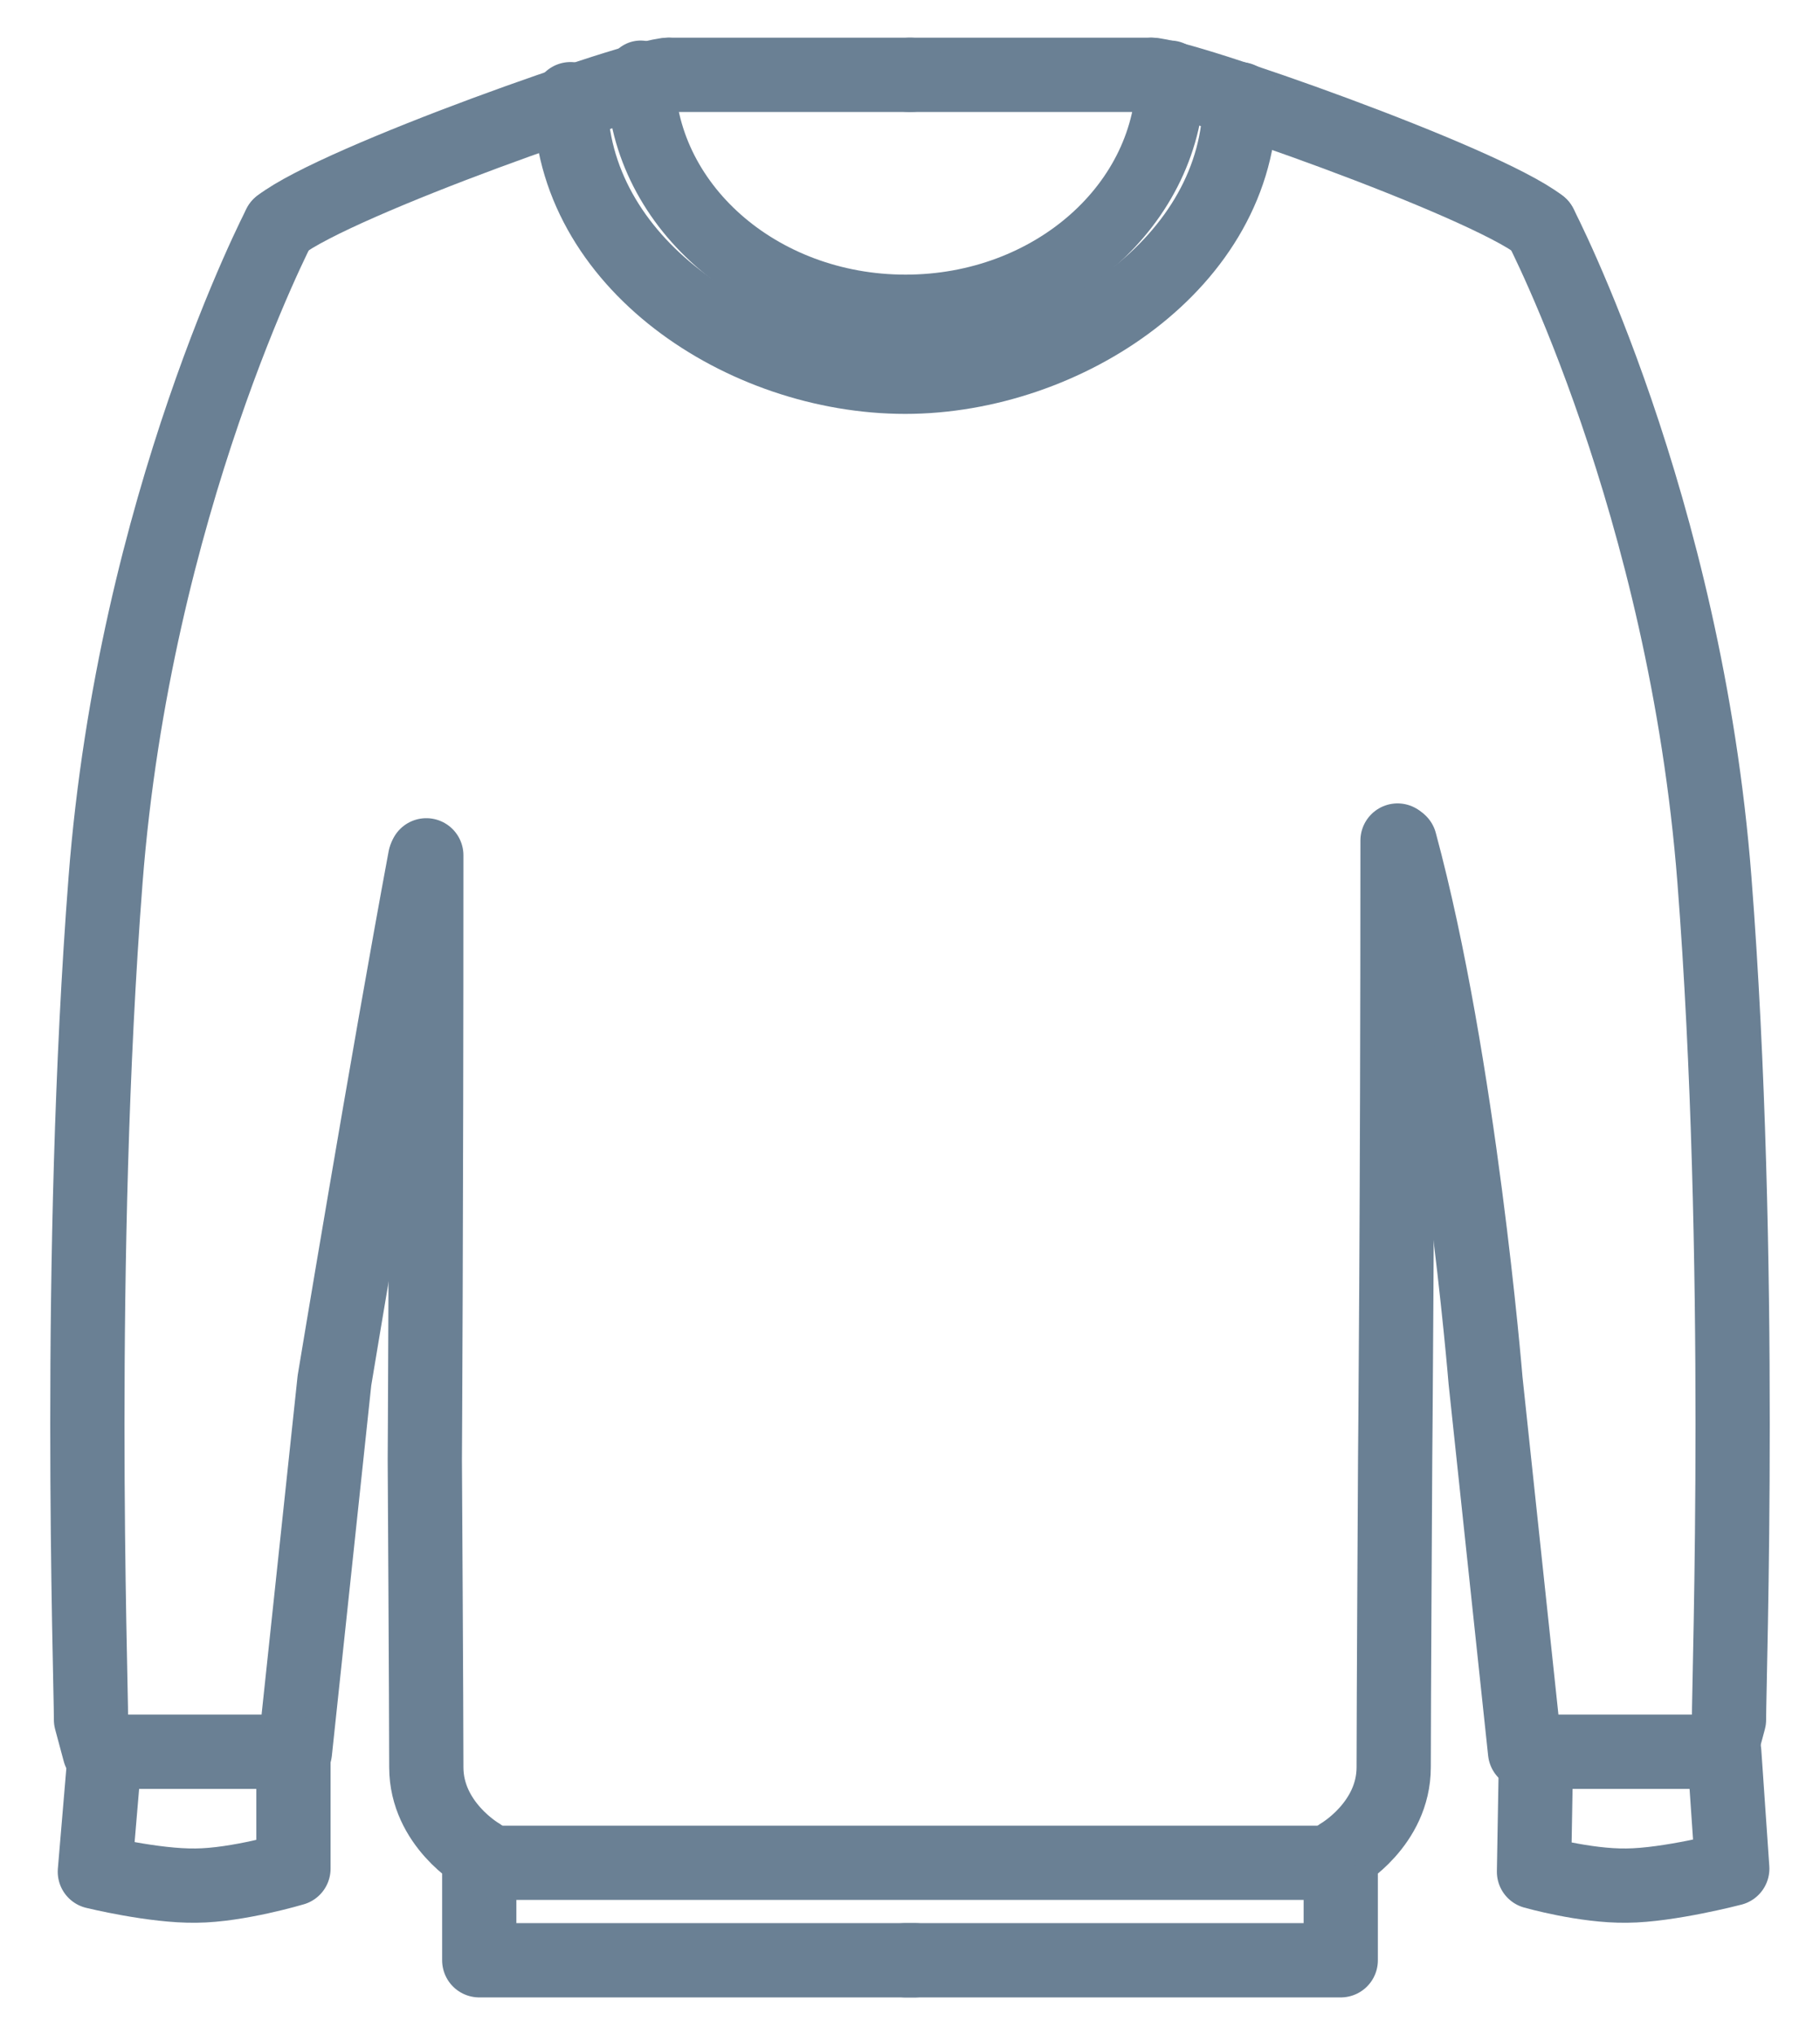 <?xml version="1.0" encoding="UTF-8"?> <svg xmlns="http://www.w3.org/2000/svg" width="34" height="38" viewBox="0 0 34 38" fill="none"> <g clip-path="url(#clip0_50_163)"> <path d="M28.773 4.207C28.773 4.207 31.484 9.407 32.028 16.432C32.572 23.457 32.3 31.271 32.3 32.111L32.139 32.71H28.49L27.752 25.777C27.752 25.777 27.268 19.852 26.152 15.729" stroke="#6A8094" stroke-width="1.387" stroke-miterlimit="10" stroke-linecap="round" stroke-linejoin="round"></path> <path d="M16.917 36.603H25.047V34.633C25.047 34.633 26.036 34.063 26.036 32.998C26.036 31.933 26.063 27.257 26.063 27.257C26.063 27.257 26.108 22.582 26.108 15.695" stroke="#6A8094" stroke-width="1.387" stroke-miterlimit="10" stroke-linecap="round" stroke-linejoin="round"></path> <path d="M28.773 4.207C27.691 3.367 22.054 1.397 21.509 1.397" stroke="#6A8094" stroke-width="1.387" stroke-miterlimit="10" stroke-linecap="round" stroke-linejoin="round"></path> <path d="M16.983 1.397H21.509" stroke="#6A8094" stroke-width="1.387" stroke-miterlimit="10" stroke-linecap="round" stroke-linejoin="round"></path> <path d="M5.226 4.207C5.226 4.207 2.516 9.407 1.972 16.432C1.428 23.457 1.7 31.271 1.7 32.111L1.861 32.71H5.51L6.248 25.777C6.248 25.777 7.237 19.806 7.942 16.023" stroke="#6A8094" stroke-width="1.387" stroke-miterlimit="10" stroke-linecap="round" stroke-linejoin="round"></path> <path d="M17.089 36.603H8.953V34.633C8.953 34.633 7.964 34.063 7.964 32.998C7.964 31.933 7.936 27.257 7.936 27.257C7.936 27.257 7.964 22.858 7.964 15.971" stroke="#6A8094" stroke-width="1.387" stroke-miterlimit="10" stroke-linecap="round" stroke-linejoin="round"></path> <path d="M5.226 4.207C6.309 3.367 11.946 1.397 12.49 1.397" stroke="#6A8094" stroke-width="1.387" stroke-miterlimit="10" stroke-linecap="round" stroke-linejoin="round"></path> <path d="M17.017 1.397H12.49" stroke="#6A8094" stroke-width="1.387" stroke-miterlimit="10" stroke-linecap="round" stroke-linejoin="round"></path> <path d="M24.631 34.783H9.308" stroke="#6A8094" stroke-width="1.387" stroke-miterlimit="10" stroke-linecap="round" stroke-linejoin="round"></path> <path d="M1.961 32.716L1.772 34.95C1.772 34.95 2.877 35.221 3.66 35.209C4.443 35.203 5.482 34.892 5.482 34.892V32.716" stroke="#6A8094" stroke-width="1.387" stroke-miterlimit="10" stroke-linecap="round" stroke-linejoin="round"></path> <path d="M28.696 32.716L28.657 34.95C28.657 34.95 29.607 35.221 30.39 35.209C31.173 35.203 32.361 34.892 32.361 34.892L32.211 32.716" stroke="#6A8094" stroke-width="1.387" stroke-miterlimit="10" stroke-linecap="round" stroke-linejoin="round"></path> <path d="M21.865 1.397C21.865 3.81 19.649 5.768 16.917 5.768C14.184 5.768 11.968 3.81 11.968 1.397" stroke="#6A8094" stroke-width="1.28" stroke-miterlimit="10" stroke-linecap="round" stroke-linejoin="round"></path> <path d="M23.164 1.852C23.164 4.904 19.899 7.035 16.911 7.035C13.884 7.035 10.658 4.904 10.658 1.852" stroke="#6A8094" stroke-width="1.387" stroke-miterlimit="10" stroke-linecap="round" stroke-linejoin="round"></path> </g> <defs> <clipPath id="clip0_50_163"> <rect width="33" height="37.5" fill="white" transform="translate(0.5 0.25)"></rect> </clipPath> </defs> </svg> 